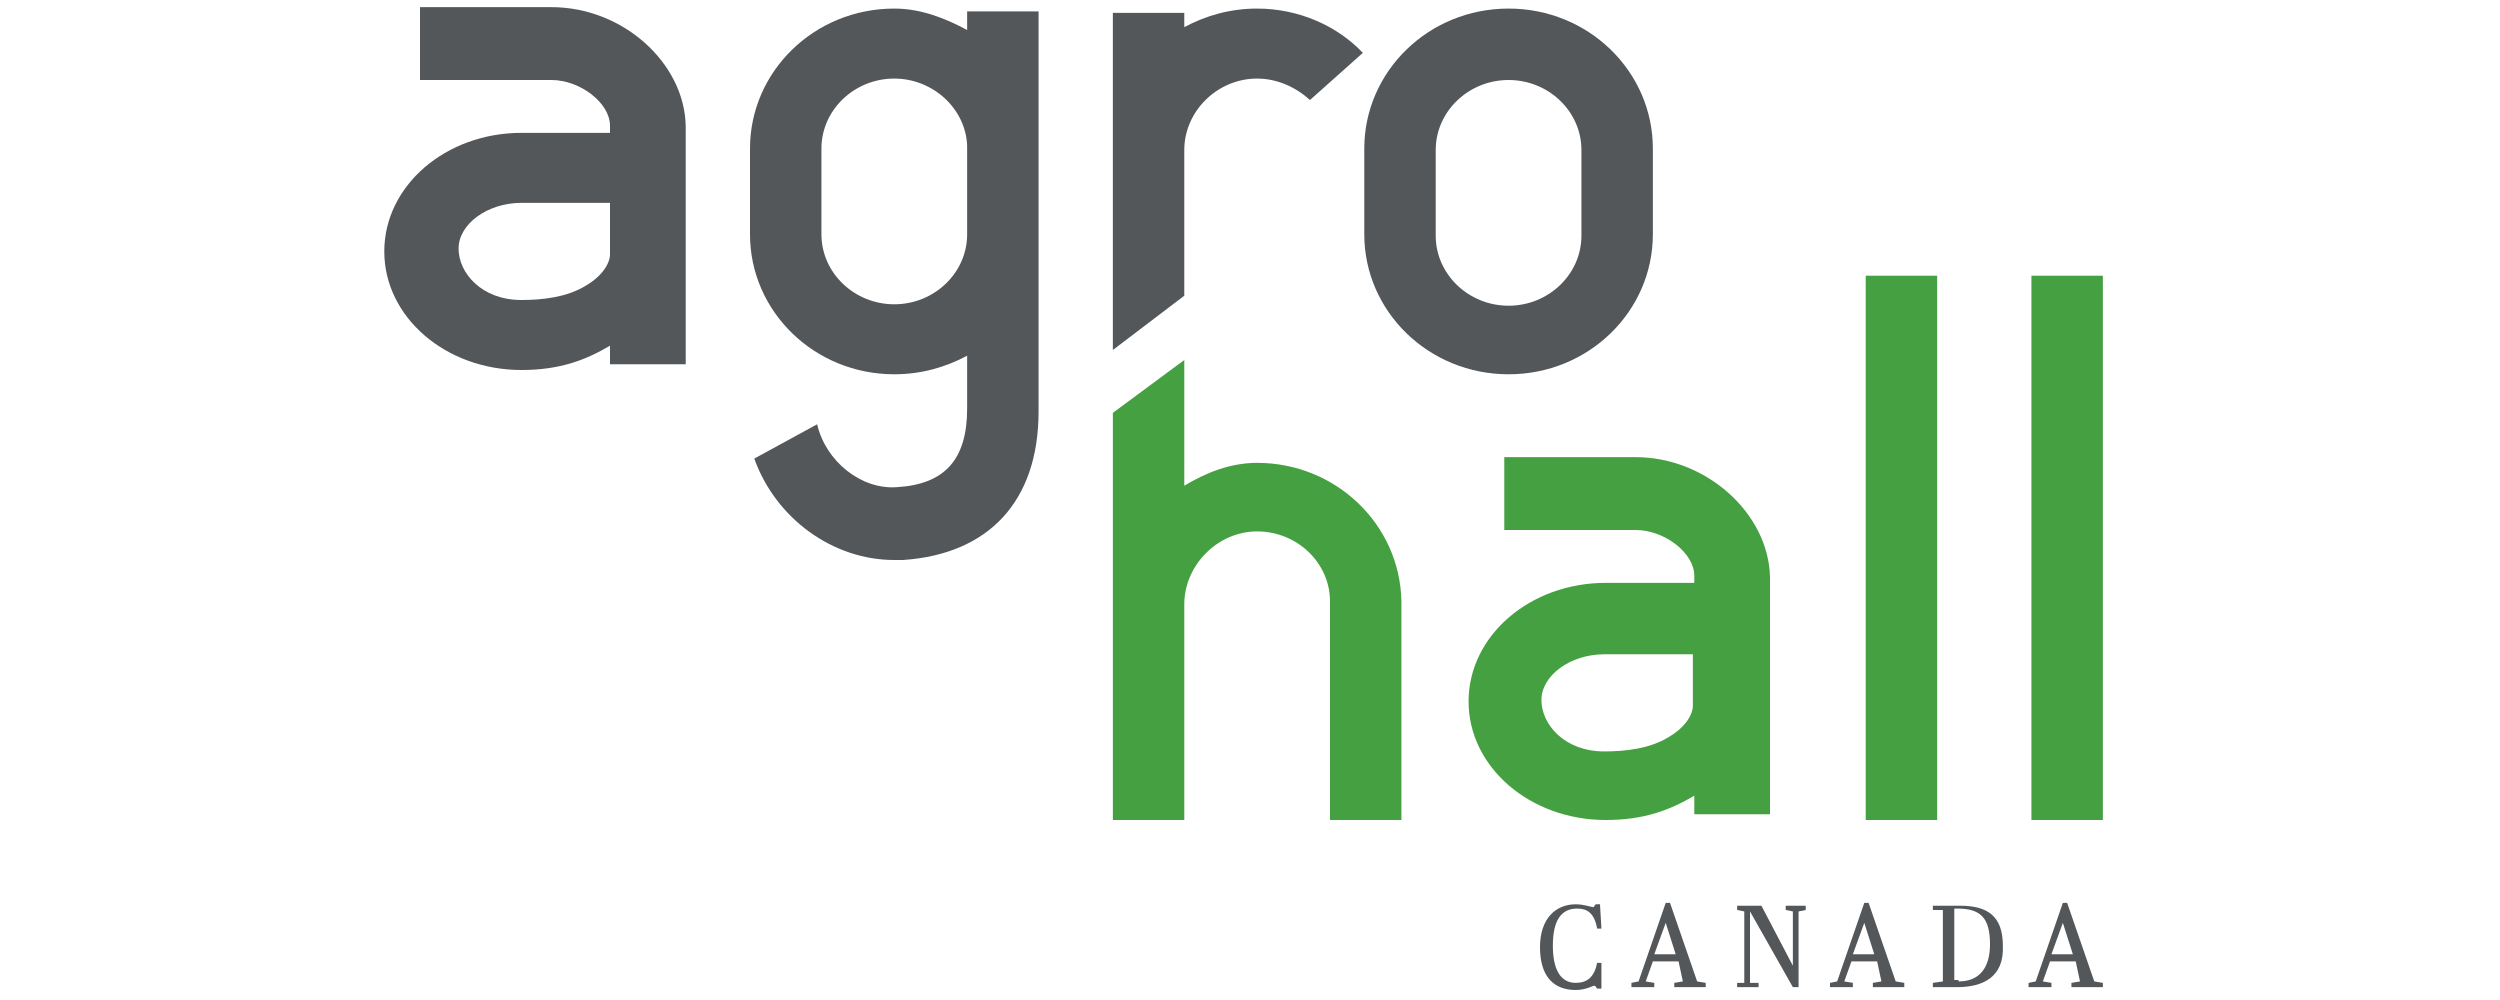 <?xml version="1.0" encoding="utf-8"?>
<!-- Generator: Adobe Illustrator 23.0.2, SVG Export Plug-In . SVG Version: 6.00 Build 0)  -->
<svg version="1.1" id="Calque_1" xmlns="http://www.w3.org/2000/svg" xmlns:xlink="http://www.w3.org/1999/xlink" x="0px" y="0px"
	 viewBox="0 0 175 70" enable-background="new 0 0 175 70" xml:space="preserve">
<g>
	<g>
		<path fill="#53575A" d="M105.6,0.6c-5.6,0-10.1,4.4-10.1,9.8l0,6c0,5.4,4.5,9.8,10.1,9.8s10.1-4.4,10.1-9.8l0-6
			C115.7,5,111.2,0.6,105.6,0.6z M110.7,16.5c0,2.7-2.3,4.9-5.1,4.9c-2.8,0-5.1-2.2-5.1-4.9l0-6c0-2.7,2.3-4.9,5.1-4.9
			c2.8,0,5.1,2.2,5.1,4.9L110.7,16.5z"/>
	</g>
	<path fill="#45A041" d="M114.5,32h-9.2v5.1h9.2c2,0,4.1,1.6,4.1,3.2v0.5h-6.2c-5.3,0-9.6,3.7-9.6,8.3s4.3,8.3,9.6,8.3
		c2.7,0,4.5-0.7,6.2-1.7v1.3h5.3v-7.8v-0.7v-8.1C123.8,35.9,119.4,32,114.5,32z M118.5,49.4c0,0.6-0.5,1.5-1.7,2.2
		c-1.3,0.8-3,1-4.5,1c-2.8,0-4.4-1.9-4.4-3.6c0-1.7,2-3.2,4.4-3.2h6.2v2.5V49.4z"/>
	<path fill="#53575A" d="M38.6,0.5h-9.2v5.1h9.2c2,0,4.1,1.6,4.1,3.2v0.5h-6.2c-5.3,0-9.6,3.7-9.6,8.3s4.3,8.3,9.6,8.3
		c2.7,0,4.5-0.7,6.2-1.7v1.3h5.3v-7.8v-0.7V8.8C47.9,4.4,43.6,0.5,38.6,0.5z M42.7,17.8c0,0.6-0.5,1.5-1.7,2.2c-1.3,0.8-3,1-4.5,1
		c-2.8,0-4.4-1.9-4.4-3.6c0-1.7,2-3.2,4.4-3.2h6.2v2.5V17.8z"/>
	<g>
		<path fill="#53575A" d="M72.7,10.3c0,0,0-0.1,0-0.1l0-9.4h-5l0,1.3c-1.5-0.8-3.2-1.5-5.1-1.5c-5.6,0-10.1,4.4-10.1,9.8l0,6
			c0,5.4,4.5,9.8,10.1,9.8c1.9,0,3.6-0.5,5.1-1.3l0,3.7c0,3.6-1.6,5.3-4.9,5.5c-2.5,0.2-5-1.8-5.6-4.4l-4.4,2.4
			c1.5,4.2,5.5,7.1,9.8,7.1c0.2,0,0.4,0,0.6,0c6-0.4,9.5-4.1,9.5-10.4l0-17.2L72.7,10.3z M67.7,14.2l0,2.2c0,2.7-2.3,4.9-5.1,4.9
			c-2.8,0-5.1-2.2-5.1-4.9l0-6c0-2.7,2.3-4.9,5.1-4.9c2.7,0,5,2.1,5.1,4.7L67.7,14.2z"/>
	</g>
	<rect x="130.6" y="19.3" fill="#45A041" width="5" height="38.1"/>
	<rect x="142.2" y="19.3" fill="#45A041" width="5" height="38.1"/>
	<g>
		<path fill="#53575A" d="M108.7,66.2c0,1.6,0.5,2.6,1.6,2.6c0.8,0,1.3-0.4,1.5-1.4h0.3l0,1.8h-0.3c-0.1-0.1-0.1-0.2-0.2-0.2
			c-0.1,0-0.6,0.3-1.3,0.3c-1.5,0-2.5-0.9-2.5-3c0-2,1.1-3,2.5-3c0.6,0,1.1,0.2,1.2,0.2c0.1,0,0.1-0.1,0.2-0.2h0.3l0.1,1.7h-0.3
			c-0.2-1.1-0.7-1.4-1.4-1.4C109.3,63.6,108.7,64.4,108.7,66.2z"/>
		<path fill="#53575A" d="M117.5,67.3h-1.8l-0.5,1.4l0.6,0.1v0.3h-1.6v-0.3l0.5-0.1l1.9-5.5h0.3l1.9,5.5l0.6,0.1v0.3h-2.2v-0.3
			l0.6-0.1L117.5,67.3z M115.8,66.8h1.5l-0.7-2.2h0L115.8,66.8z"/>
		<path fill="#53575A" d="M125.9,69.1h-0.4l-3-5.3h0v5l0.6,0v0.3h-1.5v-0.3l0.5,0v-5l-0.5-0.1v-0.3h1.7l2.2,4.2h0v-3.8l-0.5-0.1
			v-0.3h1.4v0.3l-0.5,0.1V69.1z"/>
		<path fill="#53575A" d="M131.4,67.3h-1.8l-0.5,1.4l0.6,0.1v0.3h-1.6v-0.3l0.5-0.1l1.9-5.5h0.3l1.9,5.5l0.6,0.1v0.3h-2.2v-0.3
			l0.6-0.1L131.4,67.3z M129.7,66.8h1.5l-0.7-2.2h0L129.7,66.8z"/>
		<path fill="#53575A" d="M137,69.1h-1.7v-0.3l0.7-0.1v-5l-0.7,0v-0.3h1.9c1.9,0,3,0.7,3,2.8C140.3,68.4,138.8,69.1,137,69.1z
			 M137.1,68.7c1.5,0,2.2-1,2.2-2.6c0-1.9-0.7-2.5-2.3-2.5h-0.2v5H137.1z"/>
		<path fill="#53575A" d="M145.3,67.3h-1.8l-0.5,1.4l0.6,0.1v0.3H142v-0.3l0.5-0.1l1.9-5.5h0.3l1.9,5.5l0.6,0.1v0.3H145v-0.3
			l0.6-0.1L145.3,67.3z M143.6,66.8h1.5l-0.7-2.2h0L143.6,66.8z"/>
	</g>
	<g>
		<path fill="#45A041" d="M88,32.4c-1.9,0-3.6,0.7-5.1,1.6v-8.8l-5,3.7v8.7v19.8h5h0l0-15.1c0-2.7,2.3-5.1,5.1-5.1s5.1,2.2,5.1,4.9
			l0,15.3h5l0-15.3C98,36.7,93.5,32.4,88,32.4z"/>
	</g>
	<g>
		<path fill="#53575A" d="M82.9,10.5c0-2.7,2.3-5,5.1-5c1.4,0,2.7,0.6,3.7,1.5l3.7-3.3c-1.8-1.9-4.5-3.1-7.4-3.1
			c-1.9,0-3.6,0.5-5.1,1.3V0.9h-5v5v18.6l5-3.8L82.9,10.5L82.9,10.5z"/>
	</g>
</g>
</svg>
